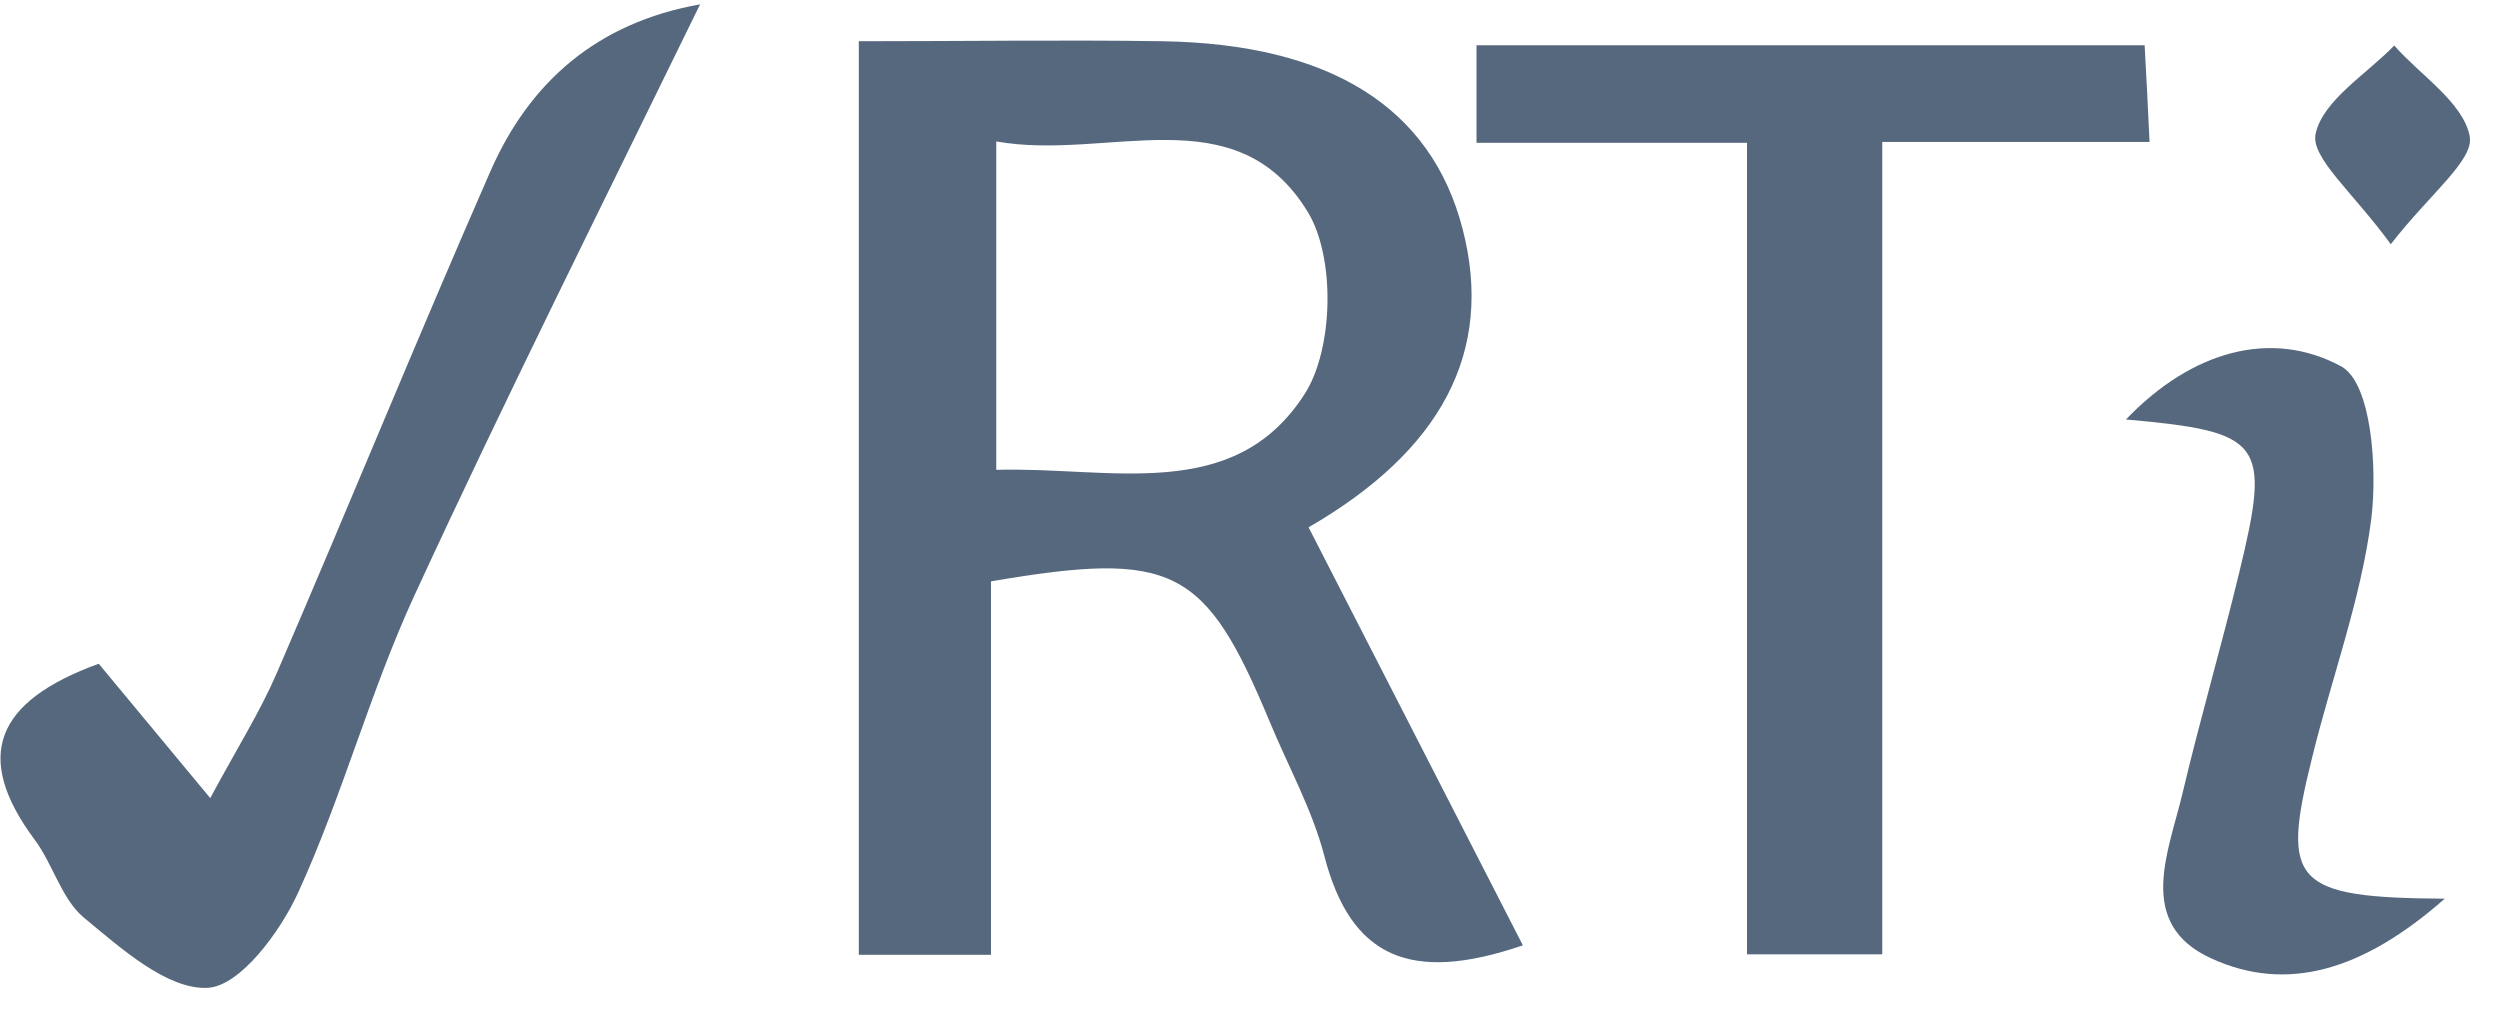 <?xml version="1.0" encoding="utf-8"?>
<svg xmlns="http://www.w3.org/2000/svg" width="61" height="25" viewBox="0 0 61 25" fill="none">
<g clip-path="url(#clip0_5590_54981)">
<path d="M35.688 5.587C34.923 2.626 32.466 1.069 28.35 1.006C25.977 0.97 23.601 1.006 20.955 1.006V23.297H24.18V14.185C28.638 13.424 29.409 13.835 30.984 17.617C31.434 18.703 32.019 19.756 32.313 20.881C32.955 23.366 34.413 24.005 37.158 23.066C35.376 19.588 33.657 16.238 31.929 12.866C35.148 11.008 36.468 8.599 35.688 5.587ZM24.309 11.464V3.451C27.03 3.937 30.15 2.299 31.905 5.164C32.586 6.271 32.541 8.506 31.836 9.61C30.111 12.307 27.093 11.383 24.309 11.464Z" fill="#55687D"/>
<path d="M52.329 1.105H36.027V3.484H42.627V23.285H45.927V3.463H52.449C52.407 2.521 52.368 1.822 52.329 1.105Z" fill="#55687D"/>
<path d="M11.967 4.177C10.188 8.236 8.514 12.346 6.756 16.417C6.348 17.365 5.787 18.25 5.13 19.474L2.409 16.195C-0.117 17.113 -0.66 18.46 0.843 20.485C1.293 21.085 1.5 21.934 2.043 22.387C2.943 23.131 4.077 24.151 5.064 24.103C5.856 24.067 6.84 22.735 7.278 21.772C8.355 19.42 9.027 16.885 10.11 14.533C12.336 9.706 14.709 4.969 17.082 0.106C14.571 0.553 12.924 1.996 11.967 4.177Z" fill="#55687D"/>
<path d="M56.409 18.512C56.886 16.552 57.609 14.633 57.861 12.649C58.011 11.408 57.861 9.349 57.129 8.941C55.425 8.02 53.484 8.554 51.873 10.235C55.236 10.534 55.41 10.787 54.636 13.976C54.201 15.775 53.682 17.546 53.256 19.346C52.917 20.785 52.101 22.535 53.952 23.384C55.803 24.233 57.657 23.683 59.652 21.928C55.95 21.904 55.656 21.535 56.409 18.512Z" fill="#55687D"/>
<path d="M60.261 3.325C60.102 2.5 59.061 1.84 58.419 1.111C57.738 1.816 56.685 2.443 56.502 3.259C56.37 3.841 57.402 4.678 58.335 5.959C59.304 4.711 60.372 3.907 60.261 3.325Z" fill="#55687D"/>
</g>
<defs>
<clipPath id="clip0_5590_54981">
<rect width="60.258" height="24" fill="white" transform="translate(0.009 0.106)"/>
</clipPath>
</defs>
</svg>